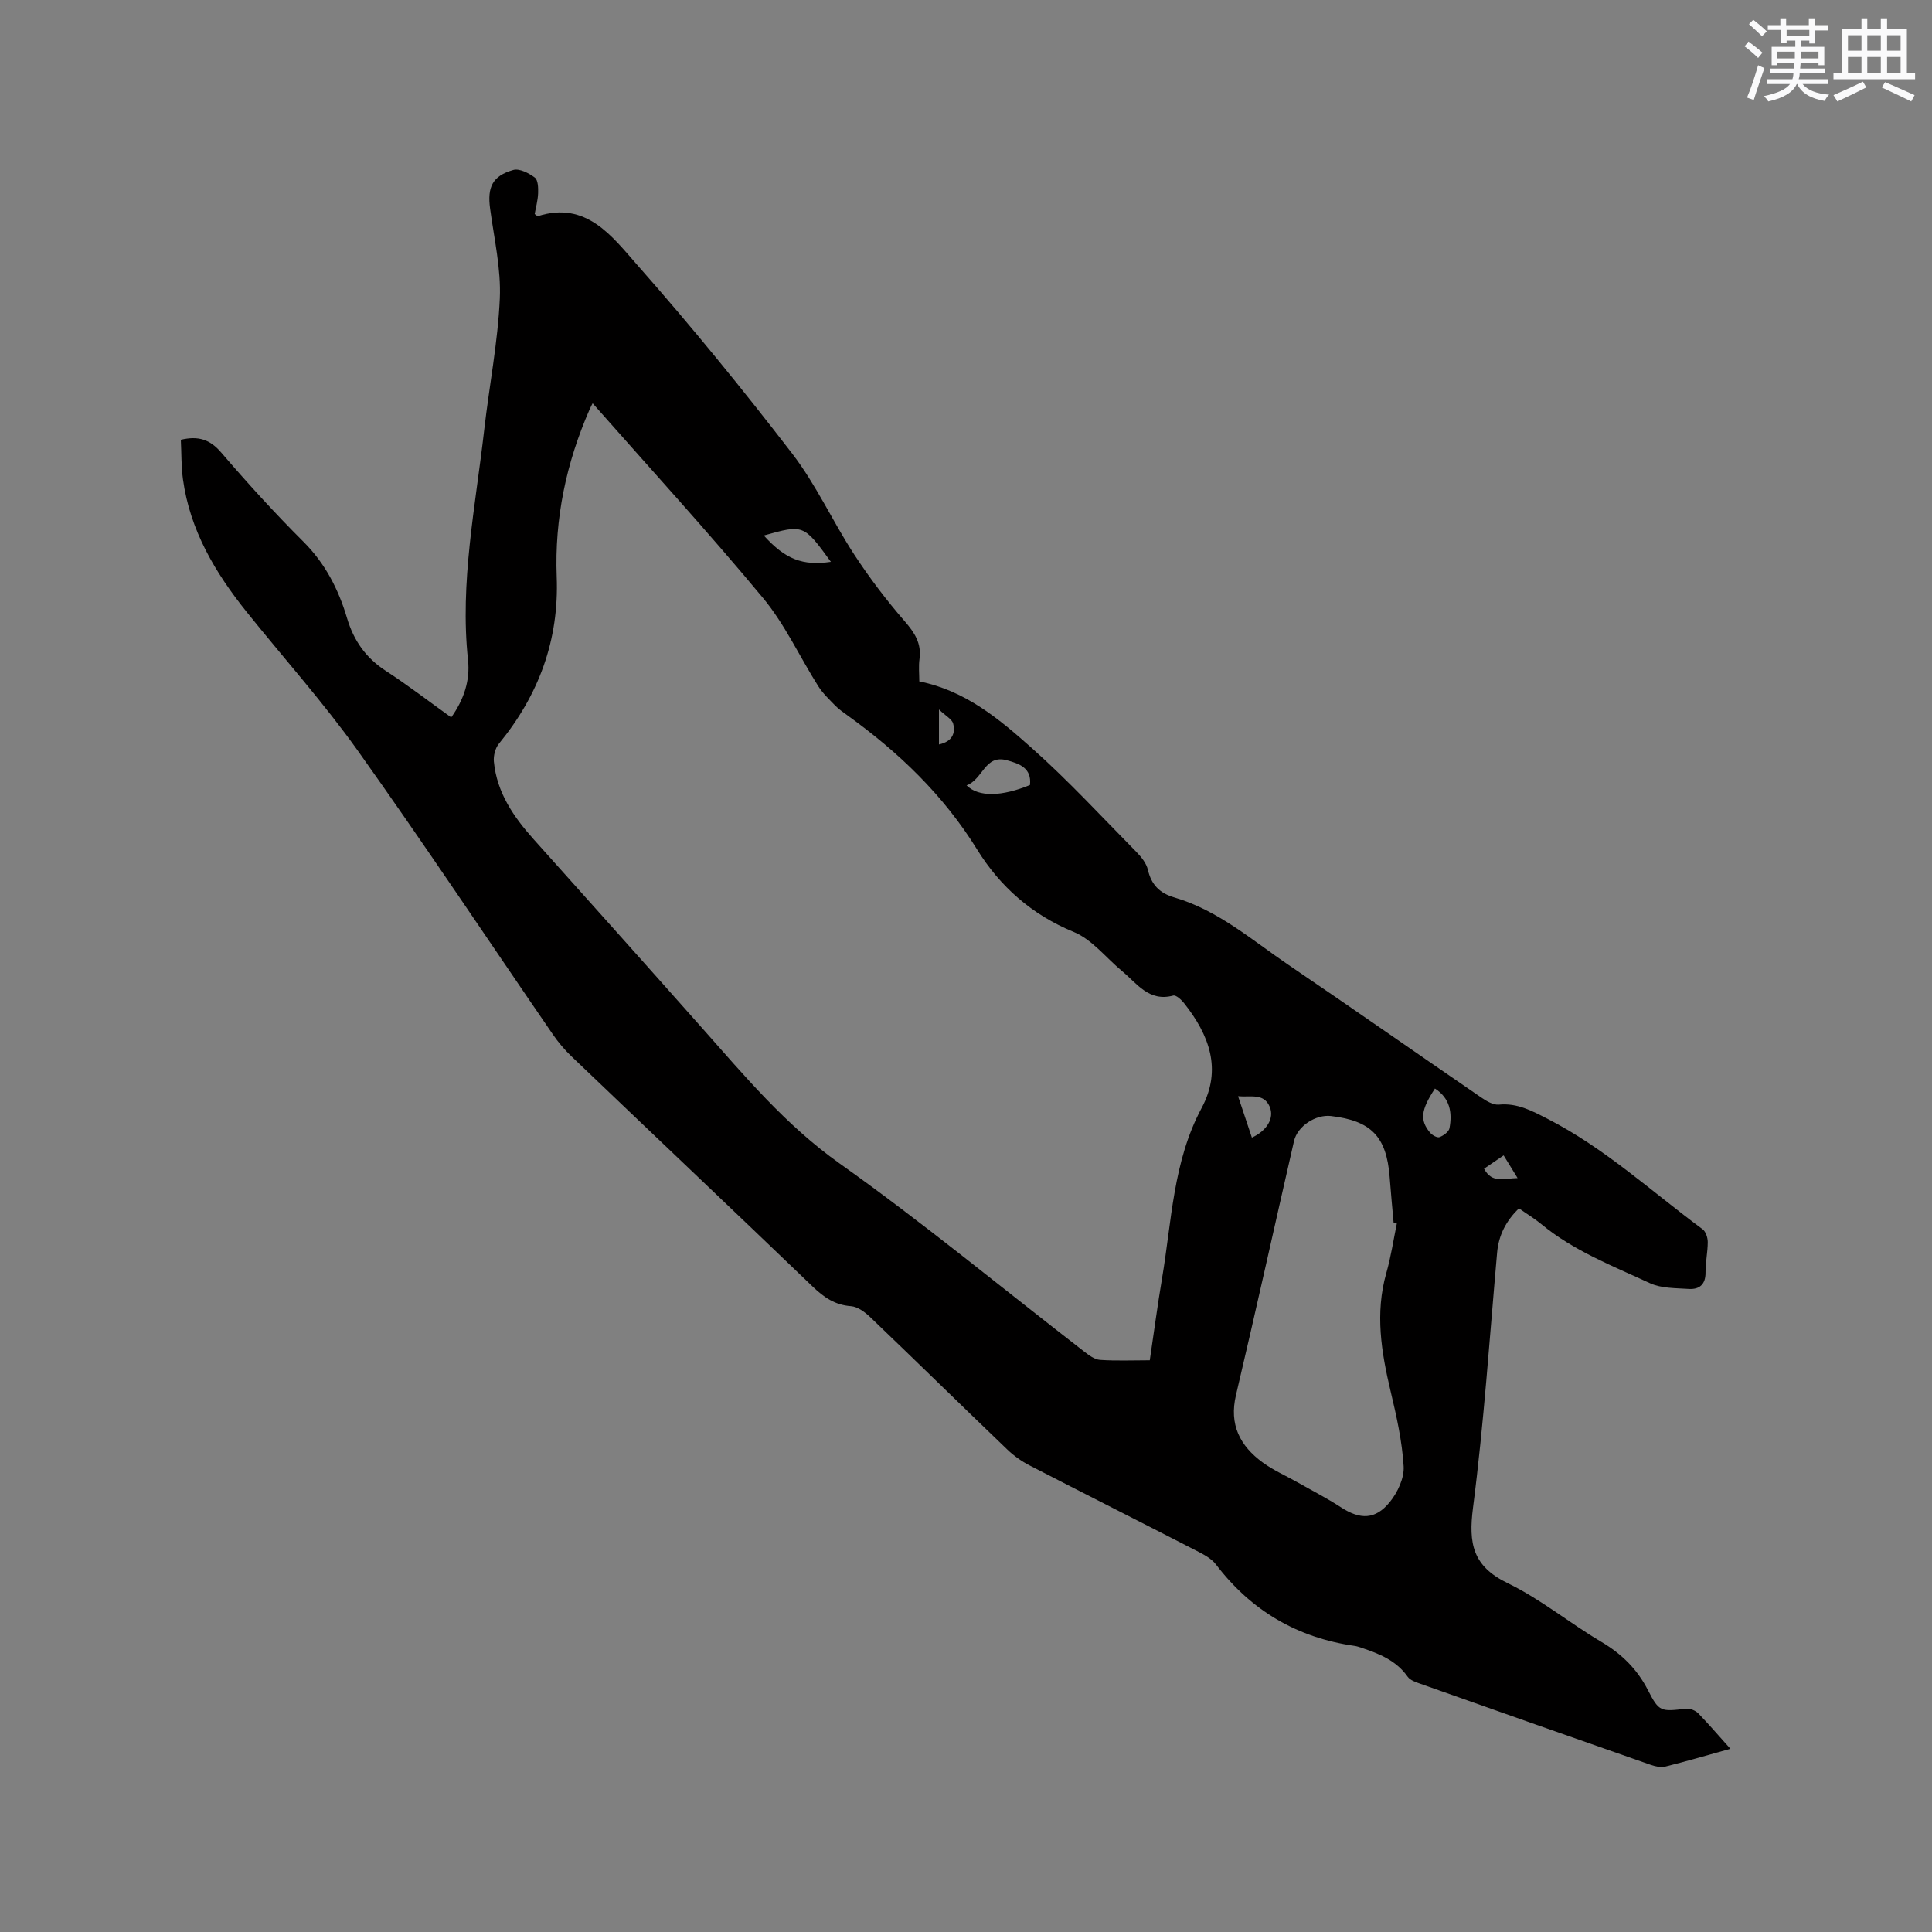 <svg enable-background="new 0 0 400 400" viewBox="0 0 400 400" xmlns="http://www.w3.org/2000/svg"><rect x="0" y="0" width="400" height="400" fill="#808080" stroke="none"/><path d="m358.26 362.07c-4.95 1.37-9.19 2.62-13.47 3.68-.93.23-2.08-.03-3.03-.36-15.89-5.55-31.76-11.14-47.62-16.76-.96-.34-2.16-.72-2.69-1.47-2.36-3.36-5.85-4.76-9.5-5.98-.5-.17-1.01-.35-1.53-.42-11.87-1.7-21.4-7.31-28.68-16.87-.97-1.27-2.63-2.11-4.11-2.87-11.49-5.91-23.03-11.72-34.5-17.64-1.66-.86-3.25-1.99-4.6-3.29-9.49-9.1-18.87-18.31-28.37-27.4-1.09-1.04-2.6-2.16-3.98-2.26-3.33-.24-5.62-1.85-7.93-4.06-16.59-15.94-33.3-31.76-49.93-47.66-1.44-1.38-2.76-2.94-3.88-4.58-13.44-19.57-26.58-39.35-40.34-58.68-7.12-9.99-15.36-19.19-23.05-28.78-6.51-8.12-11.72-16.9-13.17-27.44-.37-2.69-.3-5.44-.44-8.18 3.61-.85 6.02-.08 8.34 2.62 5.45 6.35 11.1 12.56 17.03 18.47 4.52 4.51 7.27 9.87 9.03 15.8 1.39 4.69 3.91 8.28 8.06 10.97 4.59 2.98 8.94 6.34 13.52 9.62 2.65-3.71 3.93-7.7 3.48-11.85-1.73-16.14 1.56-31.9 3.36-47.76 1.03-9.05 2.82-18.06 3.22-27.13.27-6.15-1.18-12.4-2.01-18.59-.6-4.45.47-6.78 4.8-8.01 1.27-.36 3.22.65 4.45 1.57.68.5.73 2.14.69 3.25-.06 1.52-.49 3.02-.71 4.31.47.34.58.46.64.44 10.05-3.22 15.39 4.2 20.59 10.09 11.15 12.63 21.82 25.72 32.09 39.07 4.94 6.42 8.35 14 12.8 20.83 3.16 4.84 6.69 9.5 10.48 13.86 2.08 2.4 3.51 4.59 3.07 7.84-.21 1.54-.04 3.13-.04 4.63 9.61 1.91 16.62 7.86 23.34 13.84 7.59 6.76 14.51 14.27 21.66 21.52 1 1.02 2.02 2.31 2.33 3.65.73 3.12 2.45 4.84 5.51 5.73 9.05 2.66 16.08 8.85 23.67 14 13.33 9.04 26.52 18.28 39.81 27.39 1.08.74 2.5 1.6 3.67 1.49 3.85-.37 6.87 1.3 10.12 2.96 11.81 6.05 21.51 15.04 32.05 22.83.67.49 1.08 1.75 1.08 2.65 0 2.11-.48 4.22-.46 6.33.02 2.49-1.3 3.53-3.47 3.39-2.71-.18-5.68-.1-8.04-1.19-7.75-3.59-15.81-6.7-22.52-12.25-1.38-1.14-2.93-2.07-4.61-3.25-2.64 2.6-4.19 5.52-4.51 9.18-1.56 17.62-2.73 35.28-4.99 52.81-.95 7.39-.09 12.1 7.17 15.61 6.82 3.3 12.81 8.26 19.37 12.14 4.24 2.51 7.45 5.65 9.7 10.06 2.3 4.49 2.65 4.4 7.88 3.8.81-.09 1.94.37 2.53.97 2.18 2.25 4.21 4.63 6.64 7.33zm-235.56-278.57c.01-.01-.34.61-.63 1.27-4.83 11.04-7.27 22.58-6.81 34.63.51 13.15-3.73 24.53-11.99 34.61-.74.91-1.13 2.47-1.02 3.66.61 6.42 4.07 11.44 8.24 16.1 11.6 12.95 23.19 25.9 34.73 38.91 8.91 10.04 17.41 20.25 28.62 28.21 17.35 12.31 33.78 25.92 50.63 38.94.97.75 2.14 1.64 3.27 1.72 3.37.23 6.76.08 10.31.08.86-5.76 1.59-11.32 2.52-16.84 2.03-11.95 2.27-24.29 8.21-35.38 4.31-8.04 1.55-15.17-3.64-21.73-.56-.7-1.65-1.71-2.23-1.56-5.04 1.35-7.49-2.49-10.57-5.04-3.34-2.76-6.23-6.57-10.04-8.13-8.68-3.56-15.27-9.42-19.98-17.04-7-11.33-16.28-20.19-26.93-27.85-.86-.62-1.74-1.24-2.48-1.99-1.24-1.28-2.57-2.53-3.51-4.02-3.85-6.09-6.9-12.81-11.46-18.29-11.42-13.75-23.51-26.95-35.24-40.26zm166.5 169.81c-.22-.06-.44-.12-.67-.18-.28-3.16-.58-6.32-.82-9.49-.65-8.32-3.82-11.61-12.15-12.58-3.15-.36-6.93 2.07-7.65 5.19-4.02 17.52-7.88 35.08-12.01 52.57-1.46 6.15.83 10.53 5.53 13.97 2.2 1.61 4.75 2.72 7.14 4.07 3.03 1.72 6.15 3.31 9.06 5.21 3.96 2.57 7.12 2.61 10.13-1.11 1.61-1.99 3-4.96 2.85-7.38-.32-5.22-1.48-10.42-2.7-15.54-1.93-8.11-3.24-16.16-.9-24.43.97-3.37 1.48-6.86 2.19-10.3zm-89.08-90.71c2.52 2.5 7.35 2.29 13.12-.07.41-3.54-2.22-4.42-4.75-5.12-4.62-1.28-4.95 3.95-8.37 5.19zm-41.98-51.73c4.46 4.94 8.04 6.3 13.89 5.45-5.65-7.76-5.65-7.76-13.89-5.45zm138.95 114.5c-2.91 4.42-3.17 6.56-1.01 9.13.44.52 1.46 1.11 1.95.93.83-.31 1.93-1.1 2.07-1.85.61-3.24.09-6.22-3.01-8.21zm-40.76 1.59c1.02 3.04 1.94 5.8 2.86 8.57 3.08-1.41 4.71-4.02 3.68-6.42-1.23-2.85-3.97-1.9-6.54-2.15zm50.93 15.01c1.67 3.14 4.19 1.97 6.94 1.94-1.09-1.77-1.93-3.14-2.89-4.7-1.45.99-2.57 1.75-4.05 2.76zm-112.86-87.84c2.75-.6 3.46-2.31 2.94-4.31-.24-.93-1.54-1.59-2.94-2.93z" fill="#010000"/><g fill="#fafafb"><path d="m361.2 9.6.8-1c.9.7 1.9 1.4 2.9 2.3l-.9 1.1c-1-1-2-1.8-2.8-2.4zm.5 10.6c.9-2.1 1.6-4.3 2.3-6.7.4.2.8.4 1.3.6-.7 2.1-1.5 4.3-2.2 6.6zm.4-15.2.9-.9c1 .8 2 1.6 2.8 2.4l-1 1c-.9-.9-1.8-1.7-2.7-2.5zm12.5-1.2h1.2v1.4h2.7v1.1h-2.7v2.7h-1.2v-.6h-1.8v1.3h4.9v3.8h-1.2v-.5h-3.7c0 .4-.1.9-.1 1.2h5.1v1h-5.2c0 .5-.1.9-.2 1.2h6v1h-5.2c1.1 1.3 2.9 2 5.5 2.2-.4.4-.7.8-.9 1.3-2.9-.5-4.8-1.6-5.7-3.5h-.1c-.8 1.7-2.7 2.9-5.9 3.6-.2-.4-.6-.8-.9-1.1 2.8-.6 4.6-1.4 5.4-2.5h-4.8v-1h5.3c.1-.3.2-.7.2-1.2h-4.9v-1h5c0-.4 0-.8.1-1.2h-3.5v.5h-1.2v-3.8h4.9v-1.3h-1.8v.5h-1.2v-2.7h-2.7v-1h2.6v-1.4h1.2v1.4h4.7v-1.4zm-6.6 8.3h3.6c0-.4 0-.9 0-1.4h-3.6zm1.9-4.6h4.7v-1.3h-4.7zm6.6 3.2h-3.7v1.4h3.7z"/><path d="m385.3 3.8h1.3v2.2h2.8v-2.2h1.3v2.2h4.1v9.1h1.7v1.3h-16.9v-1.3h1.7v-9.1h4.1v-2.2zm.4 13.1.7 1.2c-1.8.9-3.8 1.9-6 2.9-.2-.4-.5-.8-.8-1.3 2.3-1 4.3-1.9 6.1-2.8zm-3.1-6.4h2.8v-3.2h-2.8zm0 4.6h2.8v-3.3h-2.8zm4-4.6h2.8v-3.2h-2.8zm0 4.6h2.8v-3.3h-2.8zm3.7 1.9c2.1.9 4.1 1.8 6.1 2.7l-.7 1.3c-2.2-1.1-4.2-2-6.1-2.9zm3.2-9.7h-2.8v3.2h2.8zm-2.8 7.8h2.8v-3.3h-2.8z"/></g></svg>